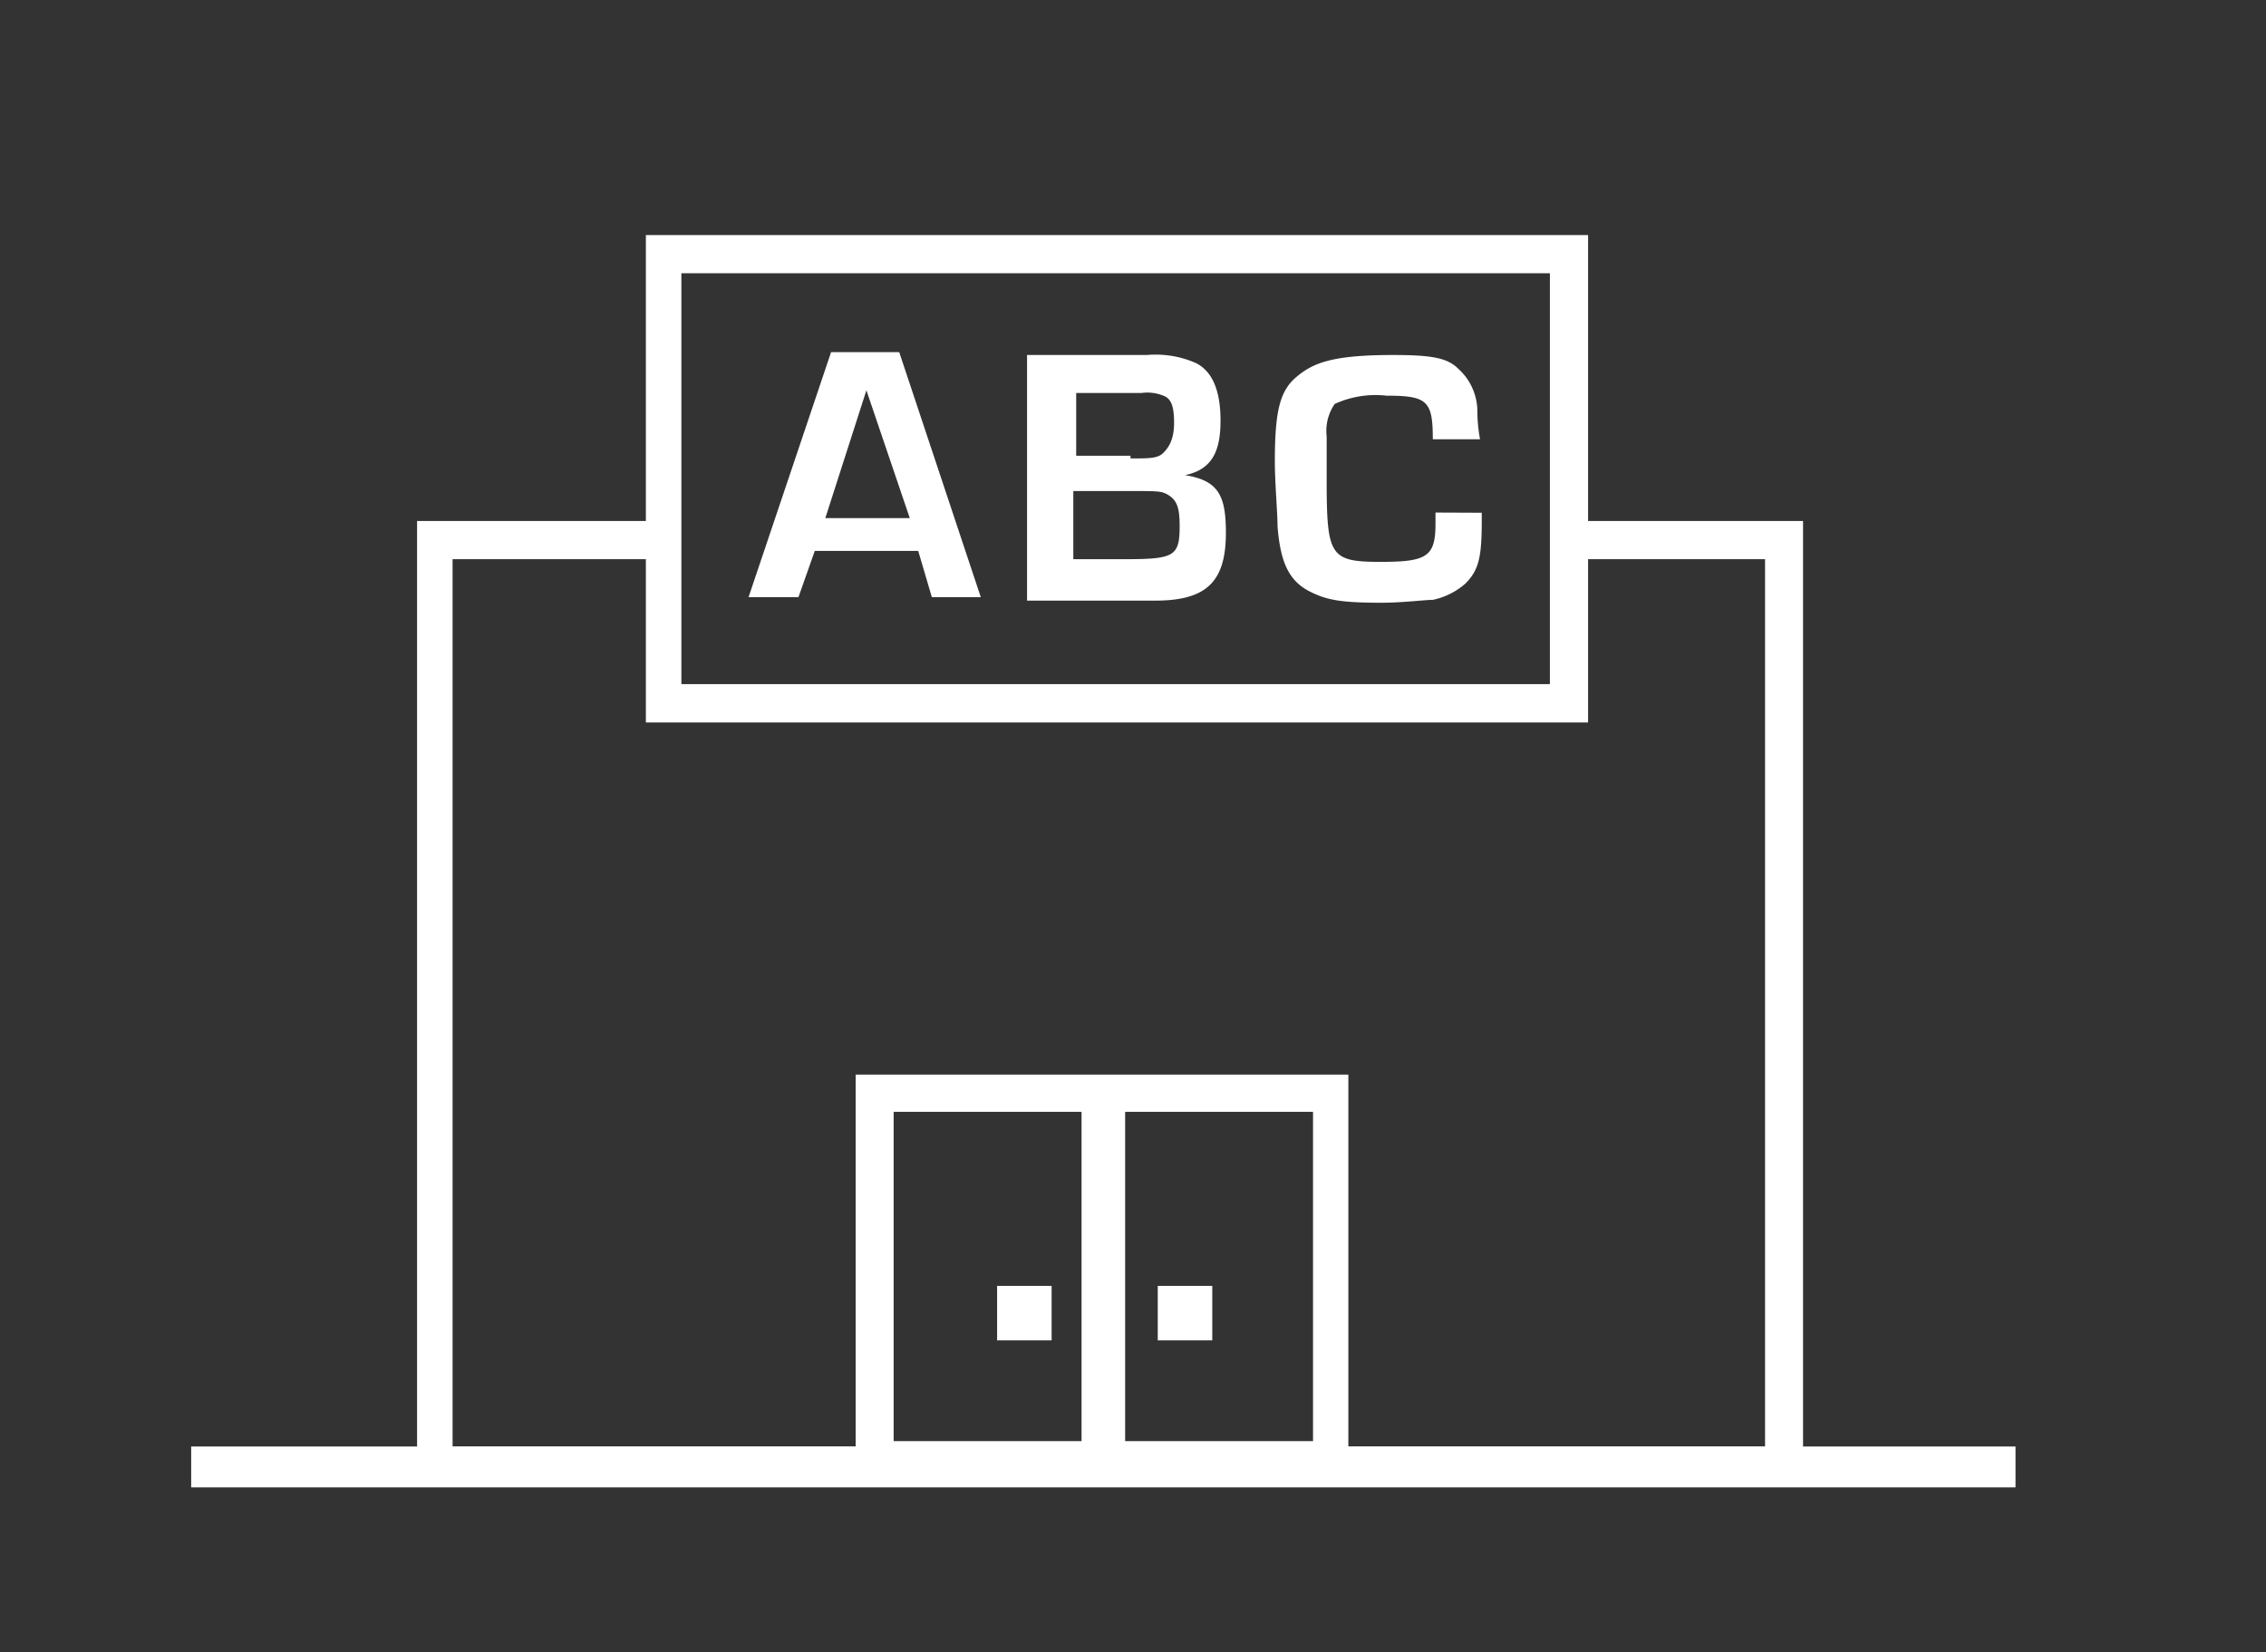 <svg id="Ebene_2" data-name="Ebene 2" xmlns="http://www.w3.org/2000/svg" viewBox="0 0 118.06 86.09"><rect x="0" y="0" width="118.06" height="86.09" fill="#333333" stroke="none"/><g id="Gruppe_148" data-name="Gruppe 148"><g id="Linie_7" data-name="Linie 7"><rect x="9.96" y="75.38" width="95.05" height="2.13" style="fill:#fff"/></g><g id="Rechteck_50" data-name="Rechteck 50"><polygon points="93.94 77.37 21.73 77.37 21.73 27.15 35.07 27.15 35.07 29.14 23.58 29.14 23.58 75.39 91.96 75.39 91.96 29.14 81.89 29.14 81.89 27.15 93.94 27.15 93.94 77.37" style="fill:#fff"/></g><g id="Rechteck_51" data-name="Rechteck 51"><path d="M70.25,77H44.58V56H70.25ZM46.56,75.1H68.41V57.94H46.56Z" style="fill:#fff"/></g><g id="Rechteck_52" data-name="Rechteck 52"><path d="M82.74,37.65H33.65V12.25H82.74Zm-47.24-2H80.75V14.24H35.5Z" style="fill:#fff"/></g><g id="ABC_" data-name="ABC "><g style="isolation:isolate"><path d="M42.45,28.71l-.85,2.41H39L43.3,18.35h3.55L51.1,31.12H48.55l-.71-2.41Zm2.69-8.37L43,27h4.4Z" style="fill:#fff"/></g><g style="isolation:isolate"><path d="M53.51,18.5h6.24a5.22,5.22,0,0,1,2.56.42c.85.43,1.28,1.42,1.28,3s-.43,2.55-1.85,2.84h0c1.7.28,2.13,1,2.13,3,0,2.55-1,3.54-3.69,3.54H53.51Zm5.39,5.39c1,0,1.42,0,1.71-.29s.56-.71.56-1.56-.14-1.27-.56-1.42a2.2,2.2,0,0,0-1.14-.14h-3.4v3.27H58.9Zm-.28,5.25c2.55,0,2.84-.15,2.84-1.71,0-1-.14-1.41-.71-1.7-.29-.14-.57-.14-1.7-.14H55.92v3.55Z" style="fill:#fff"/></g><g style="isolation:isolate"><path d="M77.2,26.72v.43c0,1.84-.14,2.55-.85,3.26a3.75,3.75,0,0,1-1.7.85c-.42,0-1.56.15-2.69.15-2.13,0-2.84-.15-3.69-.57-1.14-.57-1.56-1.56-1.71-3.41,0-.71-.14-2.27-.14-3.4,0-2.7.29-3.69,1.14-4.4s1.84-1.13,5-1.13c2,0,2.84.14,3.41.71a3,3,0,0,1,1,2.12,8.49,8.49,0,0,0,.14,1.56H74.65c0-2-.28-2.27-2.41-2.27a5.11,5.11,0,0,0-2.7.43,2.48,2.48,0,0,0-.42,1.7v2.13c0,4.11.14,4.4,2.84,4.4,2.41,0,2.83-.29,2.83-2v-.57Z" style="fill:#fff"/></g></g><g id="Linie_8" data-name="Linie 8"><rect x="56.35" y="56.23" width="2.27" height="19.86" style="fill:#fff"/></g><g id="Rechteck_53" data-name="Rechteck 53"><rect x="60.32" y="67.01" width="2.84" height="2.84" style="fill:#fff"/></g><g id="Rechteck_54" data-name="Rechteck 54"><rect x="51.95" y="67.01" width="2.84" height="2.84" style="fill:#fff"/></g></g></svg>